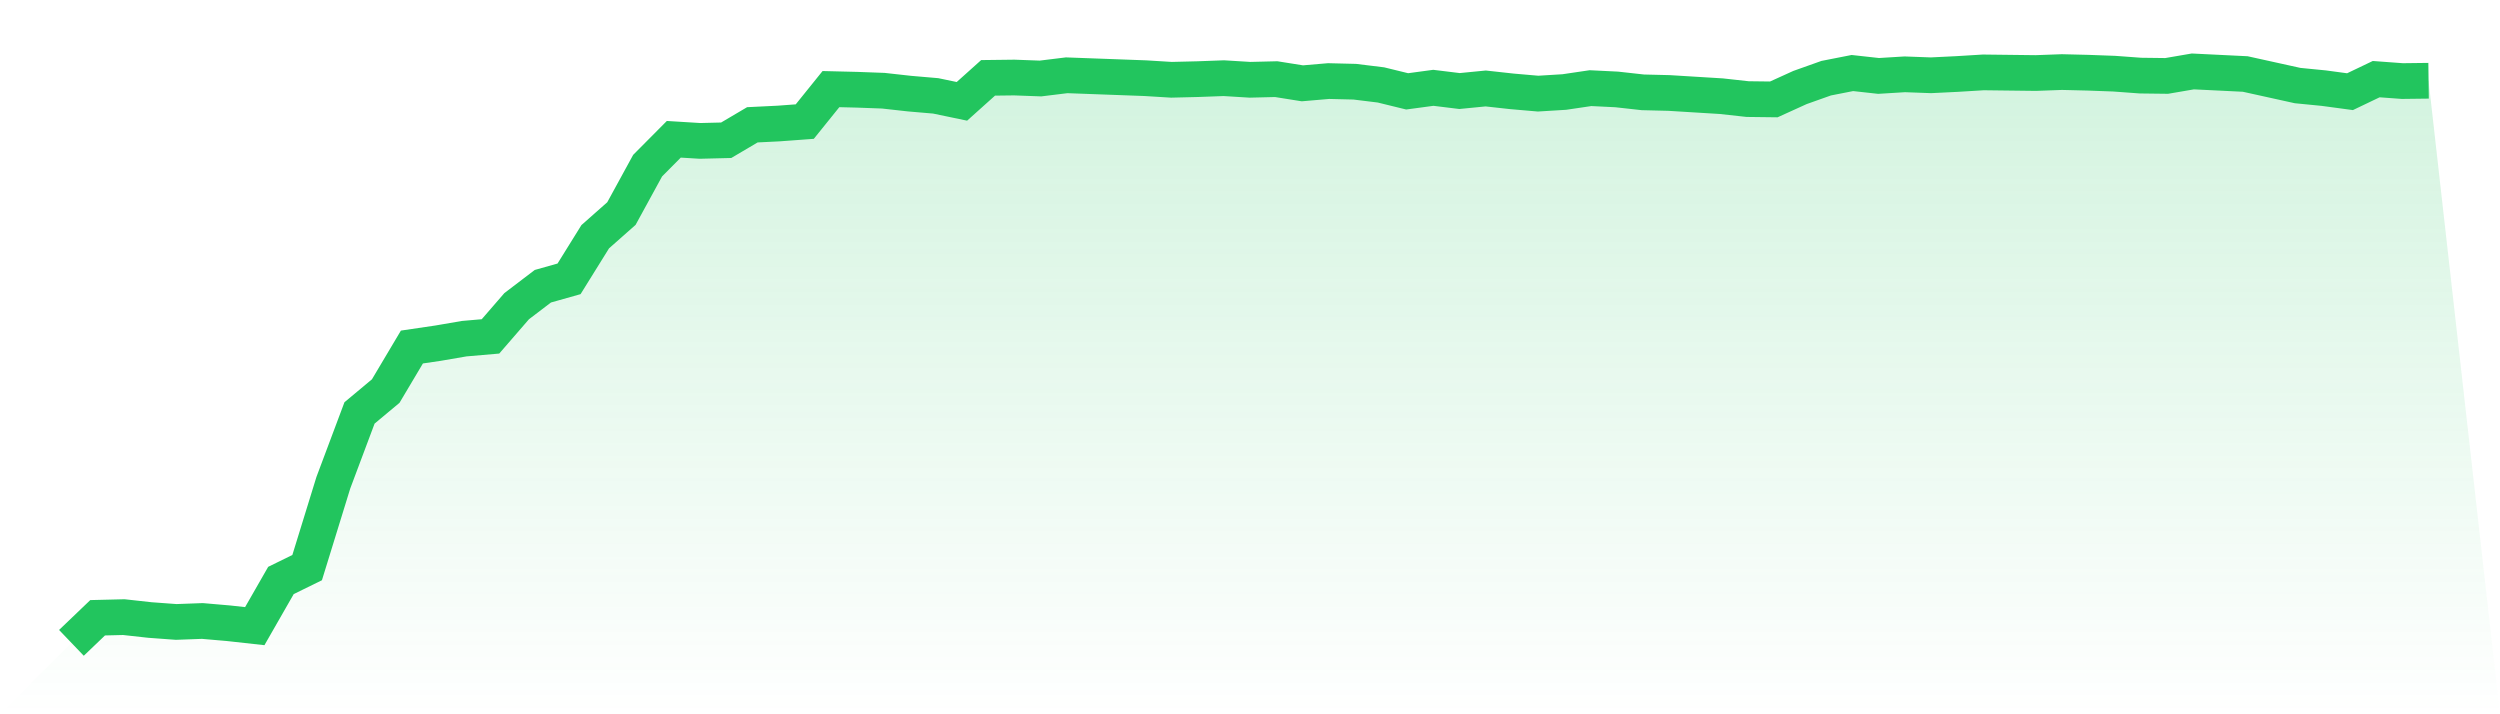 <svg viewBox="0 0 140 40" xmlns="http://www.w3.org/2000/svg">
<defs>
<linearGradient id="gradient" x1="0" x2="0" y1="0" y2="1">
<stop offset="0%" stop-color="#22c55e" stop-opacity="0.2"/>
<stop offset="100%" stop-color="#22c55e" stop-opacity="0"/>
</linearGradient>
</defs>
<path d="M4,36 L4,36 L5.467,34.595 L6.933,34.559 L8.4,34.721 L9.867,34.829 L11.333,34.775 L12.8,34.902 L14.267,35.064 L15.733,32.506 L17.2,31.786 L18.667,27.032 L20.133,23.124 L21.6,21.9 L23.067,19.433 L24.533,19.217 L26,18.965 L27.467,18.838 L28.933,17.146 L30.4,16.029 L31.867,15.615 L33.333,13.256 L34.8,11.959 L36.267,9.276 L37.733,7.8 L39.2,7.89 L40.667,7.854 L42.133,6.989 L43.6,6.917 L45.067,6.809 L46.533,4.99 L48,5.026 L49.467,5.08 L50.933,5.243 L52.4,5.369 L53.867,5.675 L55.333,4.36 L56.8,4.342 L58.267,4.396 L59.733,4.216 L61.2,4.27 L62.667,4.324 L64.133,4.378 L65.6,4.468 L67.067,4.432 L68.533,4.378 L70,4.468 L71.467,4.432 L72.933,4.666 L74.4,4.54 L75.867,4.576 L77.333,4.756 L78.8,5.116 L80.267,4.918 L81.733,5.098 L83.2,4.954 L84.667,5.116 L86.133,5.243 L87.6,5.153 L89.067,4.936 L90.533,5.008 L92,5.171 L93.467,5.207 L94.933,5.297 L96.4,5.387 L97.867,5.549 L99.333,5.567 L100.8,4.9 L102.267,4.378 L103.733,4.09 L105.2,4.252 L106.667,4.162 L108.133,4.216 L109.6,4.144 L111.067,4.054 L112.533,4.072 L114,4.09 L115.467,4.036 L116.933,4.072 L118.4,4.126 L119.867,4.234 L121.333,4.252 L122.8,4 L124.267,4.072 L125.733,4.144 L127.2,4.468 L128.667,4.792 L130.133,4.936 L131.6,5.134 L133.067,4.432 L134.533,4.54 L136,4.522 L140,40 L0,40 z" fill="url(#gradient)"/>
<path d="M4,36 L4,36 L5.467,34.595 L6.933,34.559 L8.4,34.721 L9.867,34.829 L11.333,34.775 L12.8,34.902 L14.267,35.064 L15.733,32.506 L17.2,31.786 L18.667,27.032 L20.133,23.124 L21.6,21.9 L23.067,19.433 L24.533,19.217 L26,18.965 L27.467,18.838 L28.933,17.146 L30.4,16.029 L31.867,15.615 L33.333,13.256 L34.8,11.959 L36.267,9.276 L37.733,7.8 L39.2,7.89 L40.667,7.854 L42.133,6.989 L43.6,6.917 L45.067,6.809 L46.533,4.99 L48,5.026 L49.467,5.08 L50.933,5.243 L52.4,5.369 L53.867,5.675 L55.333,4.36 L56.8,4.342 L58.267,4.396 L59.733,4.216 L61.2,4.27 L62.667,4.324 L64.133,4.378 L65.6,4.468 L67.067,4.432 L68.533,4.378 L70,4.468 L71.467,4.432 L72.933,4.666 L74.4,4.54 L75.867,4.576 L77.333,4.756 L78.8,5.116 L80.267,4.918 L81.733,5.098 L83.2,4.954 L84.667,5.116 L86.133,5.243 L87.6,5.153 L89.067,4.936 L90.533,5.008 L92,5.171 L93.467,5.207 L94.933,5.297 L96.4,5.387 L97.867,5.549 L99.333,5.567 L100.8,4.9 L102.267,4.378 L103.733,4.09 L105.2,4.252 L106.667,4.162 L108.133,4.216 L109.6,4.144 L111.067,4.054 L112.533,4.072 L114,4.09 L115.467,4.036 L116.933,4.072 L118.4,4.126 L119.867,4.234 L121.333,4.252 L122.8,4 L124.267,4.072 L125.733,4.144 L127.2,4.468 L128.667,4.792 L130.133,4.936 L131.6,5.134 L133.067,4.432 L134.533,4.54 L136,4.522" fill="none" stroke="#22c55e" stroke-width="2"/>
</svg>